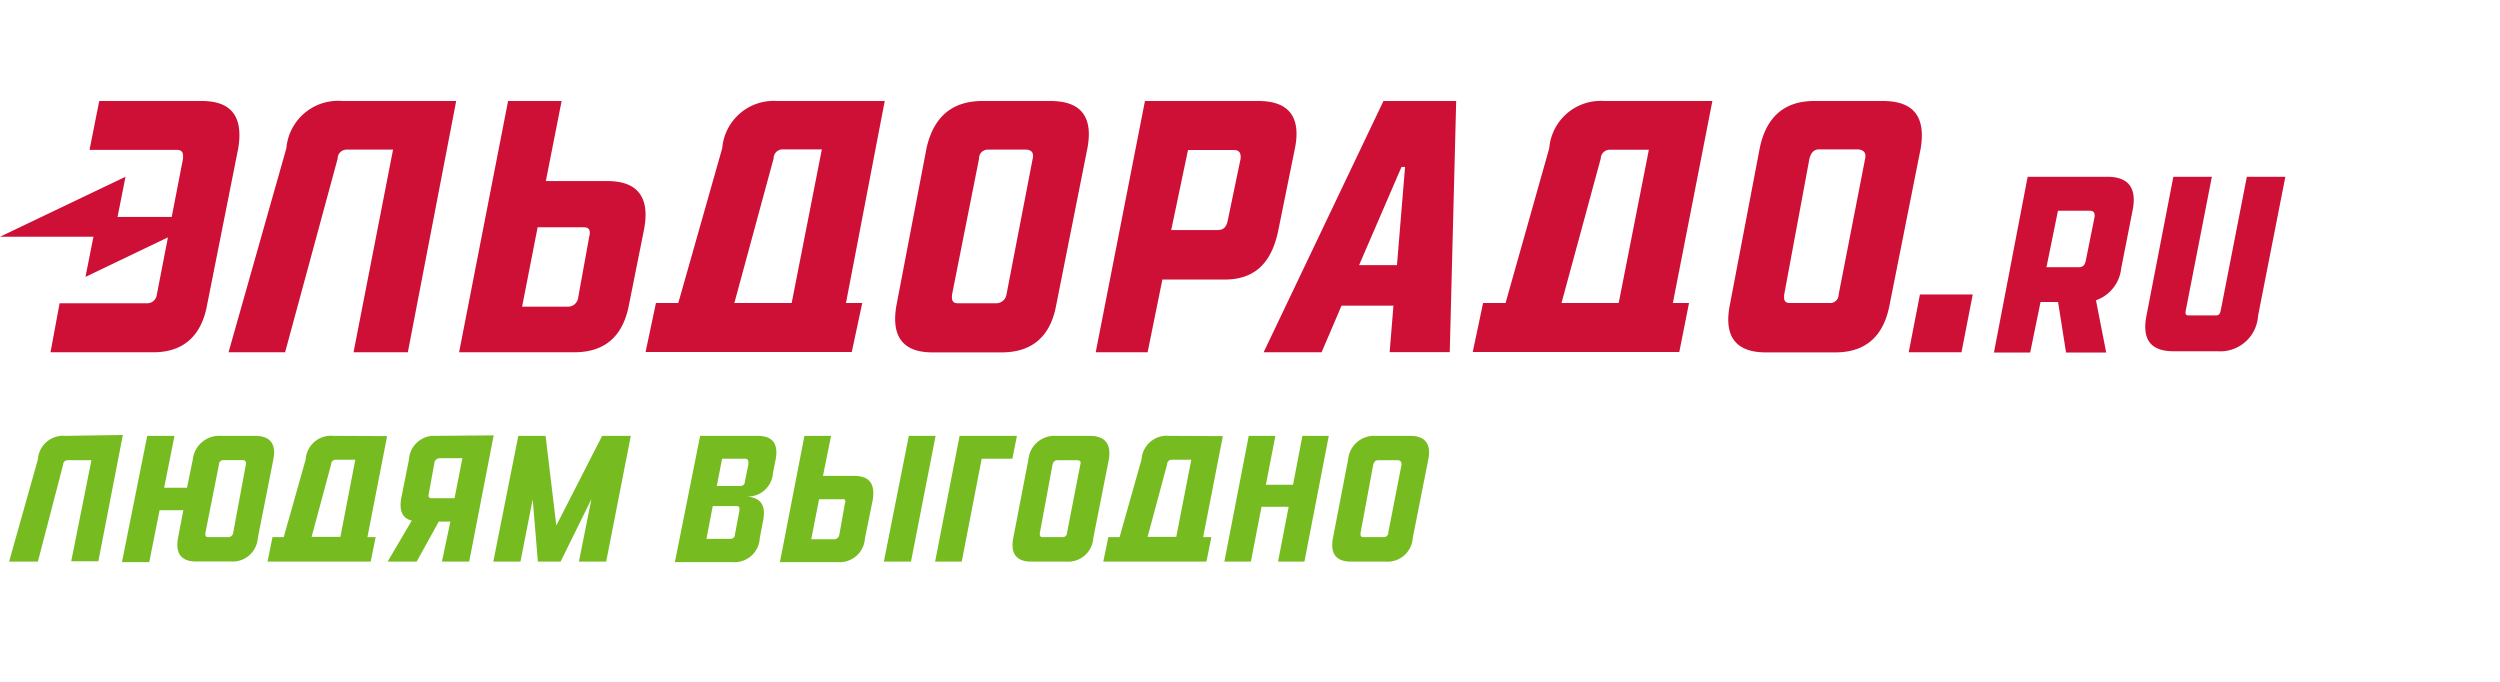 <?xml version="1.0" encoding="UTF-8"?> <svg xmlns="http://www.w3.org/2000/svg" data-name="Layer 1" viewBox="0 0 198 54"> <path d="M48.1 14.34h-4.87L44.48 8h-4.24l-3.88 19.9h9.12c2.68 0 3.91-1.54 4.33-3.74l1.2-6c.43-2.26-.26-3.82-2.91-3.82zm-1.42 4.33l-.88 4.85a.82.82 0 01-.82.77h-3.63L42.58 18h3.64c.4 0 .57.19.46.7zM16 8H7.86l-.77 3.87H14c.43 0 .54.23.49.72l-.89 4.59H9.31L9.94 14 0 18.75h7.4l-.63 3.18 6.53-3.13-.88 4.54a.77.77 0 01-.82.68H4.72L4 27.9h8.15c2.59 0 3.85-1.54 4.25-3.74l2.47-12.42C19.23 9.55 18.59 8 16 8zm45.56 0a4.09 4.09 0 00-4.36 3.74L53.72 24h-1.77l-.82 3.88h16.33l.83-3.88H67l3.07-16zm1.14 16h-4.54l3.11-11.45a.71.71 0 01.7-.72h3.12zM22.68 11.74L18.1 27.9h4.48l4.16-15.33a.71.71 0 01.7-.72h3.69L28 27.9h4.3L36.13 8h-9a4.11 4.11 0 00-4.45 3.74zm77.4 16.16h4.59l1.58-3.69h4.11l-.3 3.68h4.76L115.33 8h-5.76zm11.2-14.68l-.64 7.78h-3l3.36-7.78zM149.14 8h-5.47c-2.59 0-3.85 1.54-4.3 3.74L137 24.17c-.43 2.2.23 3.74 2.85 3.74h5.5c2.65 0 3.88-1.54 4.3-3.74l2.47-12.42c.36-2.2-.29-3.75-2.98-3.75zm-1.42 4.56l-2.1 10.77a.67.67 0 01-.62.67h-3.2c-.43 0-.54-.17-.49-.68l2-10.77c.14-.49.37-.72.77-.72h3.08c.45.05.65.25.56.74zM127.06 8a4.09 4.09 0 00-4.36 3.74L119.24 24h-1.78l-.82 3.88H133l.77-3.88h-1.28l3.13-16zm1.14 16h-4.53l3.11-11.45a.71.71 0 01.72-.69h3.09zm-25.64-12.26C103 9.55 102.33 8 99.68 8h-9l-3.9 19.9h4.11l1.17-5.76H97c2.62 0 3.74-1.6 4.22-3.79zm-5.33 5.76c-.12.54-.37.72-.82.72h-3.65l1.33-6.34h3.62c.43 0 .6.23.54.72zM83.21 8H77.8c-2.65 0-3.93 1.54-4.42 3.74L71 24.17c-.39 2.2.26 3.74 2.85 3.74h5.47c2.68 0 3.93-1.54 4.33-3.74l2.47-12.42c.42-2.2-.24-3.75-2.91-3.75zm-1.42 4.56l-2.08 10.78a.82.82 0 01-.82.68h-3c-.4 0-.54-.17-.49-.68l2.14-10.77a.69.69 0 01.66-.72h3.1c.37.03.6.23.49.72zm69.38 15.34h4.18l.89-4.58h-4.18l-.89 4.58zM177.95 14l-2.07 10.6c-.06.28-.16.38-.37.38h-2.19c-.2 0-.26-.1-.21-.38l2.07-10.6h-3.05L170 25c-.32 1.65.12 2.82 2.14 2.82h3.5a3 3 0 003.2-2.82L181 14zm-11.06 0h-6.3l-2.67 13.92h2.87l.82-4H163l.63 4h3.18l-.81-4.14a3 3 0 002-2.54l.91-4.62c.3-1.57-.18-2.62-2.02-2.62zm-1.7 6.66c-.08.38-.26.5-.55.5h-2.56l.91-4.47h2.52c.3 0 .42.16.38.5z" fill="#ce1037"></path> <path d="M5.18 34.52A2 2 0 003 36.39L.72 44.48H3l2-7.68a.35.35 0 01.35-.35h1.89l-1.6 8h2.15l1.94-10zm42.65 0h-.14l-3.63 7.1-.85-7.1h-2.16l-1.98 9.96h2.15l.97-4.93.41 4.93h1.8l2.44-4.95-.99 4.95h2.16l1.95-9.96h-2.13zm-13.28 0a2 2 0 00-2.16 1.87l-.6 3c-.18.94 0 1.65.82 1.84l-1.91 3.25H33l1.75-3.17h.92L35 44.48h2.16l1.94-10zM36 39.46h-1.81c-.2 0-.29-.1-.23-.35l.44-2.43a.43.43 0 01.43-.39h1.79zm-9.61-4.94a2 2 0 00-2.18 1.87l-1.74 6.15h-.89l-.39 1.94h8.17l.39-1.94h-.65l1.56-8zm.57 8h-2.28l1.55-5.76a.35.35 0 01.35-.35h1.56zm-6.77-8h-2.71a2.1 2.1 0 00-2.21 1.87l-.46 2.24H13l.82-4.11h-2.16l-2 10h2.16l.82-4.11h1.88l-.42 2.19c-.2 1.09.13 1.87 1.42 1.87h2.74a2 2 0 002.16-1.87l1.23-6.22c.21-1.09-.12-1.86-1.46-1.86zm-.72 2.28l-1 5.39a.39.39 0 01-.41.35h-1.55c-.2 0-.27-.08-.24-.35l1.07-5.39a.35.35 0 01.33-.36h1.57c.18.01.29.12.23.36zm73.12-2.28a2 2 0 00-2.18 1.87l-1.74 6.15h-.89l-.4 1.94h8.17l.39-1.94h-.65l1.56-8zm.57 8h-2.27l1.55-5.76a.35.35 0 01.35-.35h1.56zm9.25-4.13h-2.15l.75-3.87H98.9l-1.93 9.96h2.1l.84-4.34h2.15l-.84 4.34h2.09l1.93-9.96h-2.09l-.74 3.87zm-30.43-3.87L70 44.48h2.15l1.95-9.96h-2.12zm39.69 0h-2.74a2.06 2.06 0 00-2.16 1.87l-1.2 6.22c-.21 1.09.12 1.87 1.42 1.87h2.76a2 2 0 002.14-1.87l1.23-6.22c.22-1.1-.12-1.87-1.45-1.87zM111 36.8l-1.05 5.39a.34.34 0 01-.33.35H108c-.21 0-.27-.08-.24-.35l1-5.39c.07-.24.19-.35.39-.35h1.54c.21 0 .31.11.31.35zm-51-2.28h-4.55l-2 10H58a2 2 0 002.17-1.88l.27-1.41c.22-1.15-.11-1.85-1.41-1.91a2 2 0 002.19-1.87l.2-1c.23-1.16-.09-1.93-1.42-1.93zm-1.44 5.93l-.35 1.86c0 .27-.19.37-.41.37h-1.85l.5-2.6h1.83c.26 0 .32.08.27.37zm.73-3.75L59 38.1c0 .27-.16.39-.39.39h-1.84l.42-2.16H59c.21 0 .3.12.26.37zm8.35.99h-2.46l.64-3.17h-2.11l-1.94 10h4.57a2 2 0 002.16-1.87l.61-3c.2-1.18-.11-1.96-1.47-1.96zm-.72 2.16l-.44 2.47a.43.43 0 01-.43.39h-1.8l.62-3.17h1.83c.2-.04.3.06.23.31zm13.62-5.33H76l-1.94 9.96h2.11l1.58-8.15h2.43l.36-1.81zm5.76 0h-2.74a2.06 2.06 0 00-2.11 1.87l-1.2 6.22c-.21 1.09.12 1.87 1.42 1.87h2.76a2 2 0 002.16-1.87l1.23-6.22c.18-1.1-.17-1.87-1.52-1.87zm-.74 2.28l-1.05 5.39a.34.34 0 01-.33.35H82.6c-.21 0-.27-.08-.24-.35l1-5.39c.07-.24.18-.35.39-.35h1.54c.27 0 .34.11.27.35z" fill="#76bc21"></path> </svg> 